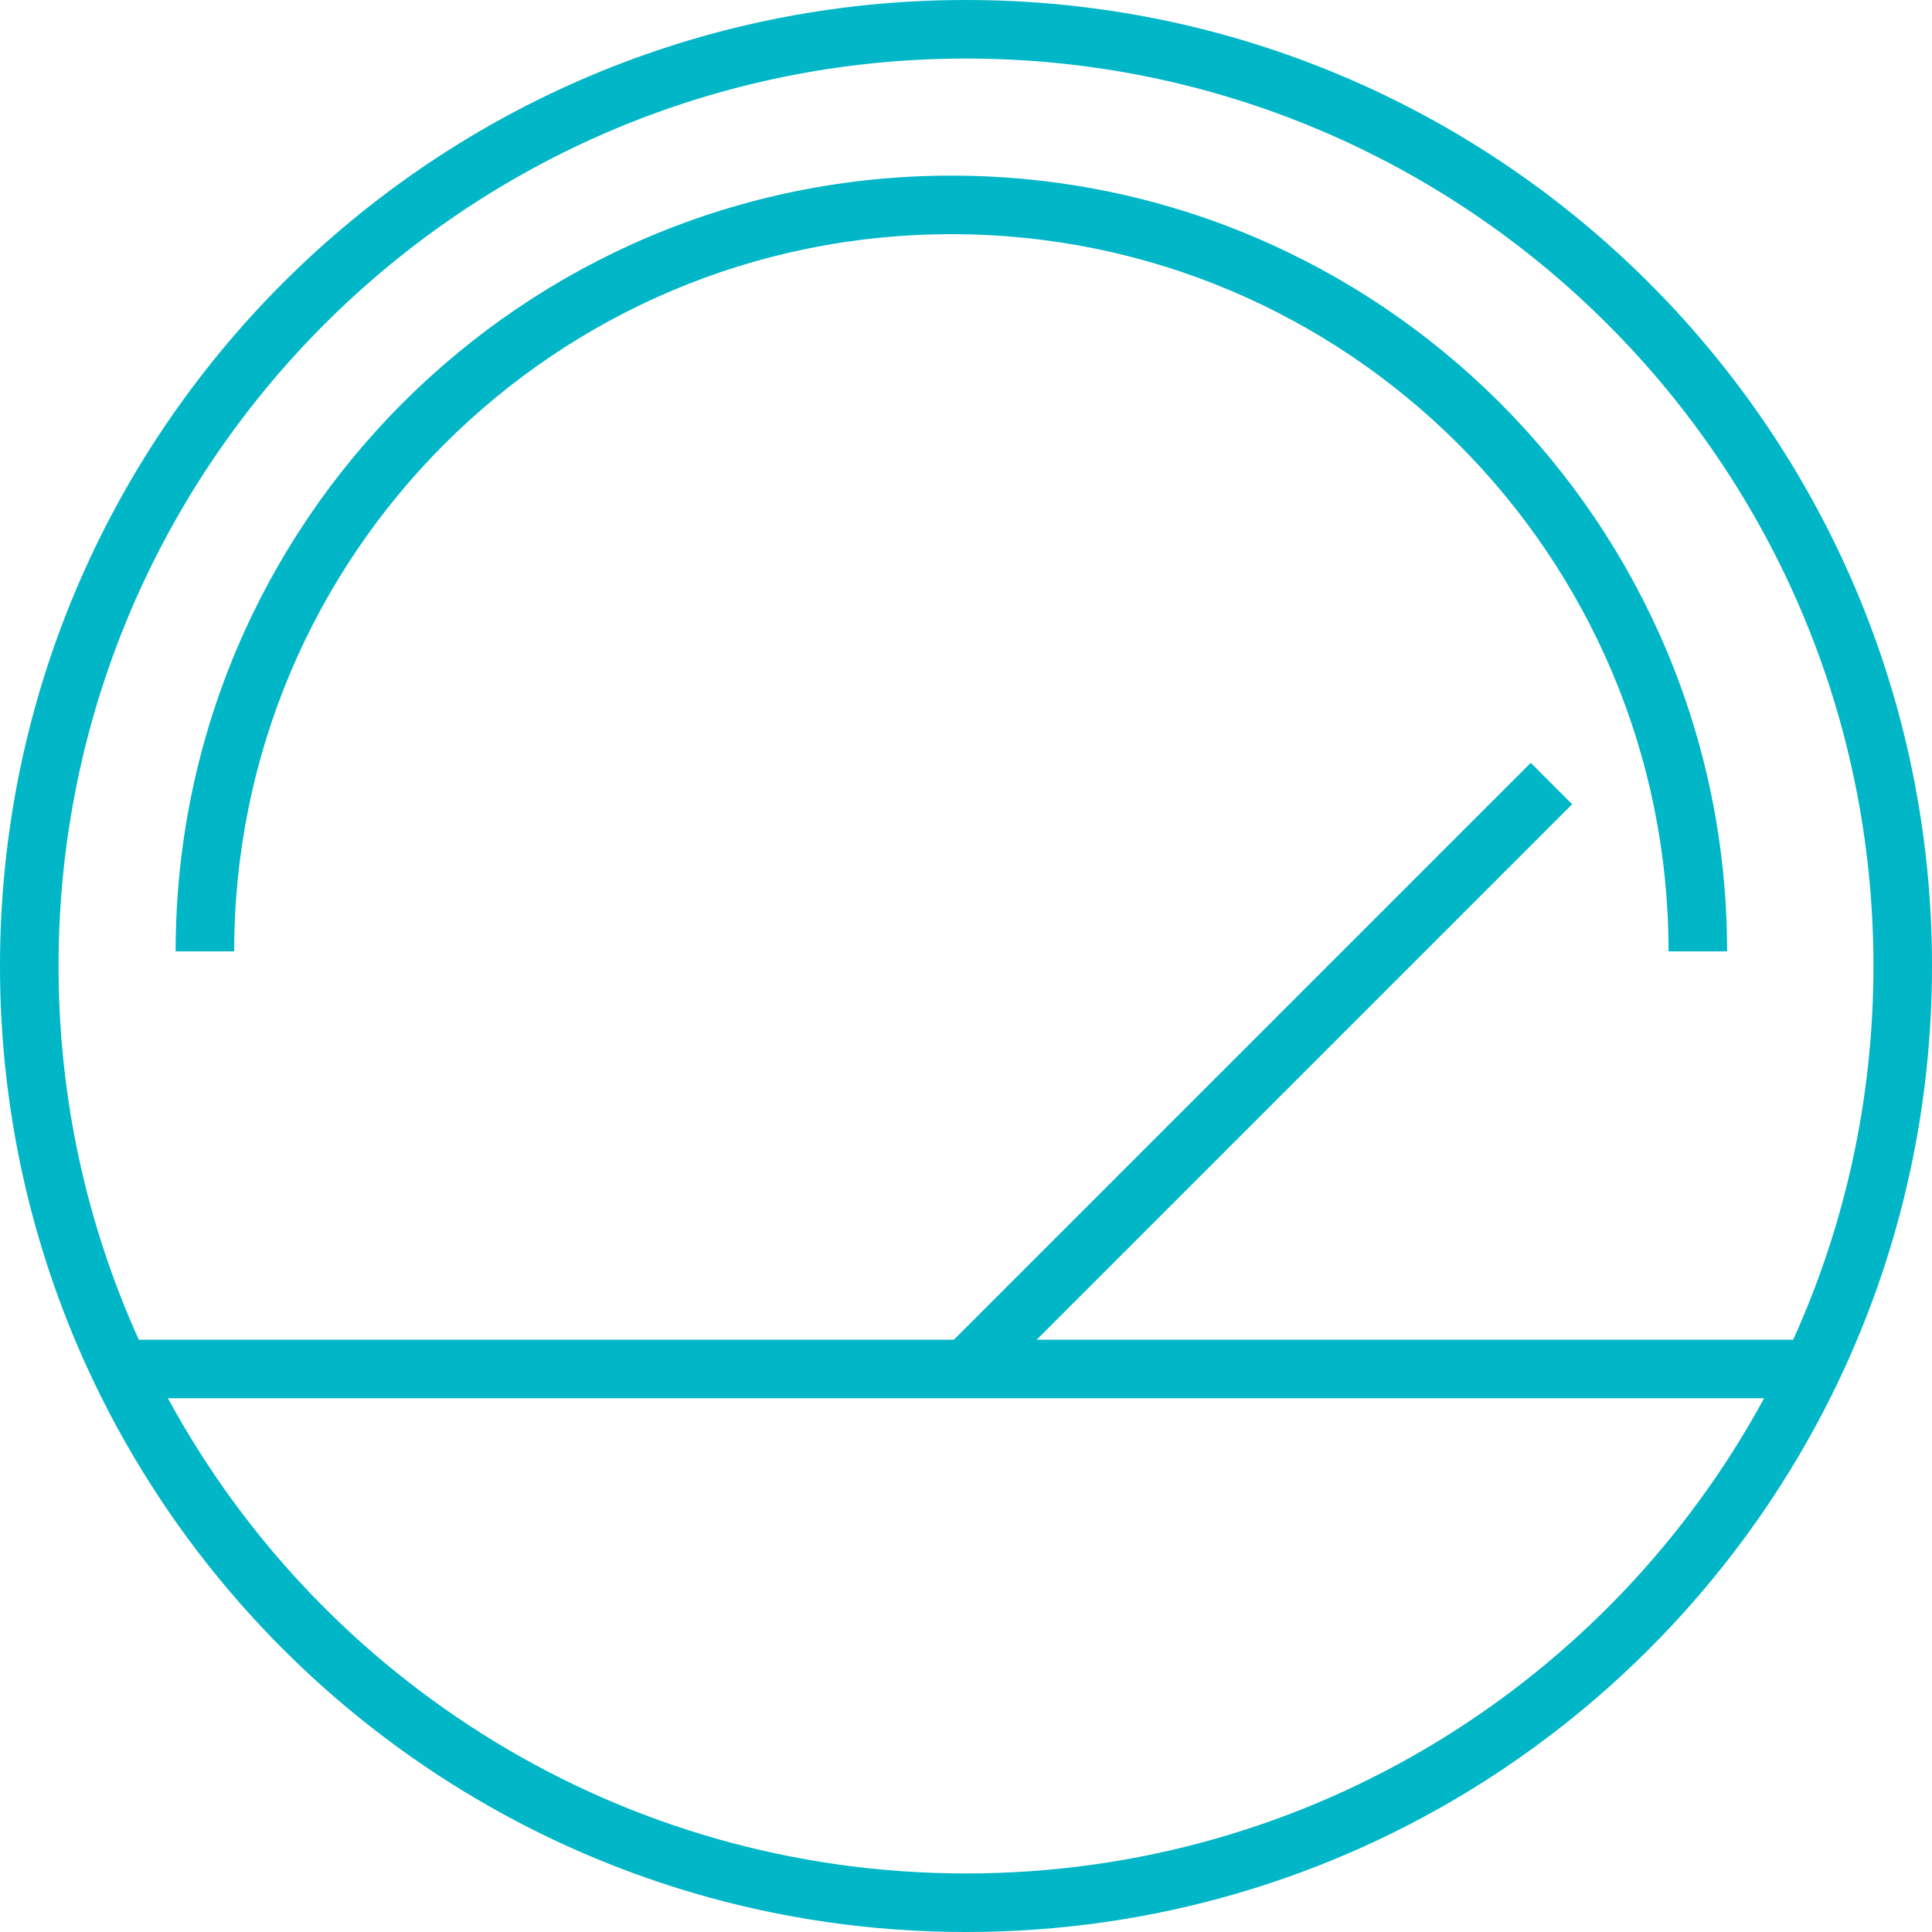 <svg width="66" height="66" viewBox="0 0 66 66" fill="none" xmlns="http://www.w3.org/2000/svg">
<path fill-rule="evenodd" clip-rule="evenodd" d="M4.742 45.767C2.981 41.876 2 37.555 2 33C2 15.879 15.879 2 33 2C50.121 2 64 15.879 64 33C64 37.555 63.019 41.876 61.258 45.767H35.414L53.707 27.474L52.293 26.06L32.586 45.767H4.742ZM3.48 47.767C3.315 47.437 3.155 47.103 3 46.767C1.074 42.577 0 37.914 0 33C0 14.775 14.775 0 33 0C51.225 0 66 14.775 66 33C66 37.914 64.926 42.577 63 46.767C62.845 47.103 62.685 47.437 62.52 47.767C57.101 58.578 45.917 66 33 66C20.083 66 8.899 58.578 3.48 47.767ZM60.264 47.767C55.014 57.439 44.772 64 33 64C21.229 64 10.986 57.439 5.736 47.767H60.264Z" fill="#00B6C7"/>
<path fill-rule="evenodd" clip-rule="evenodd" d="M32.5 8C18.969 8 8 18.969 8 32.5H6C6 17.864 17.864 6 32.5 6C47.136 6 59 17.864 59 32.5H57C57 18.969 46.031 8 32.5 8Z" fill="#00B6C7"/>
</svg>
